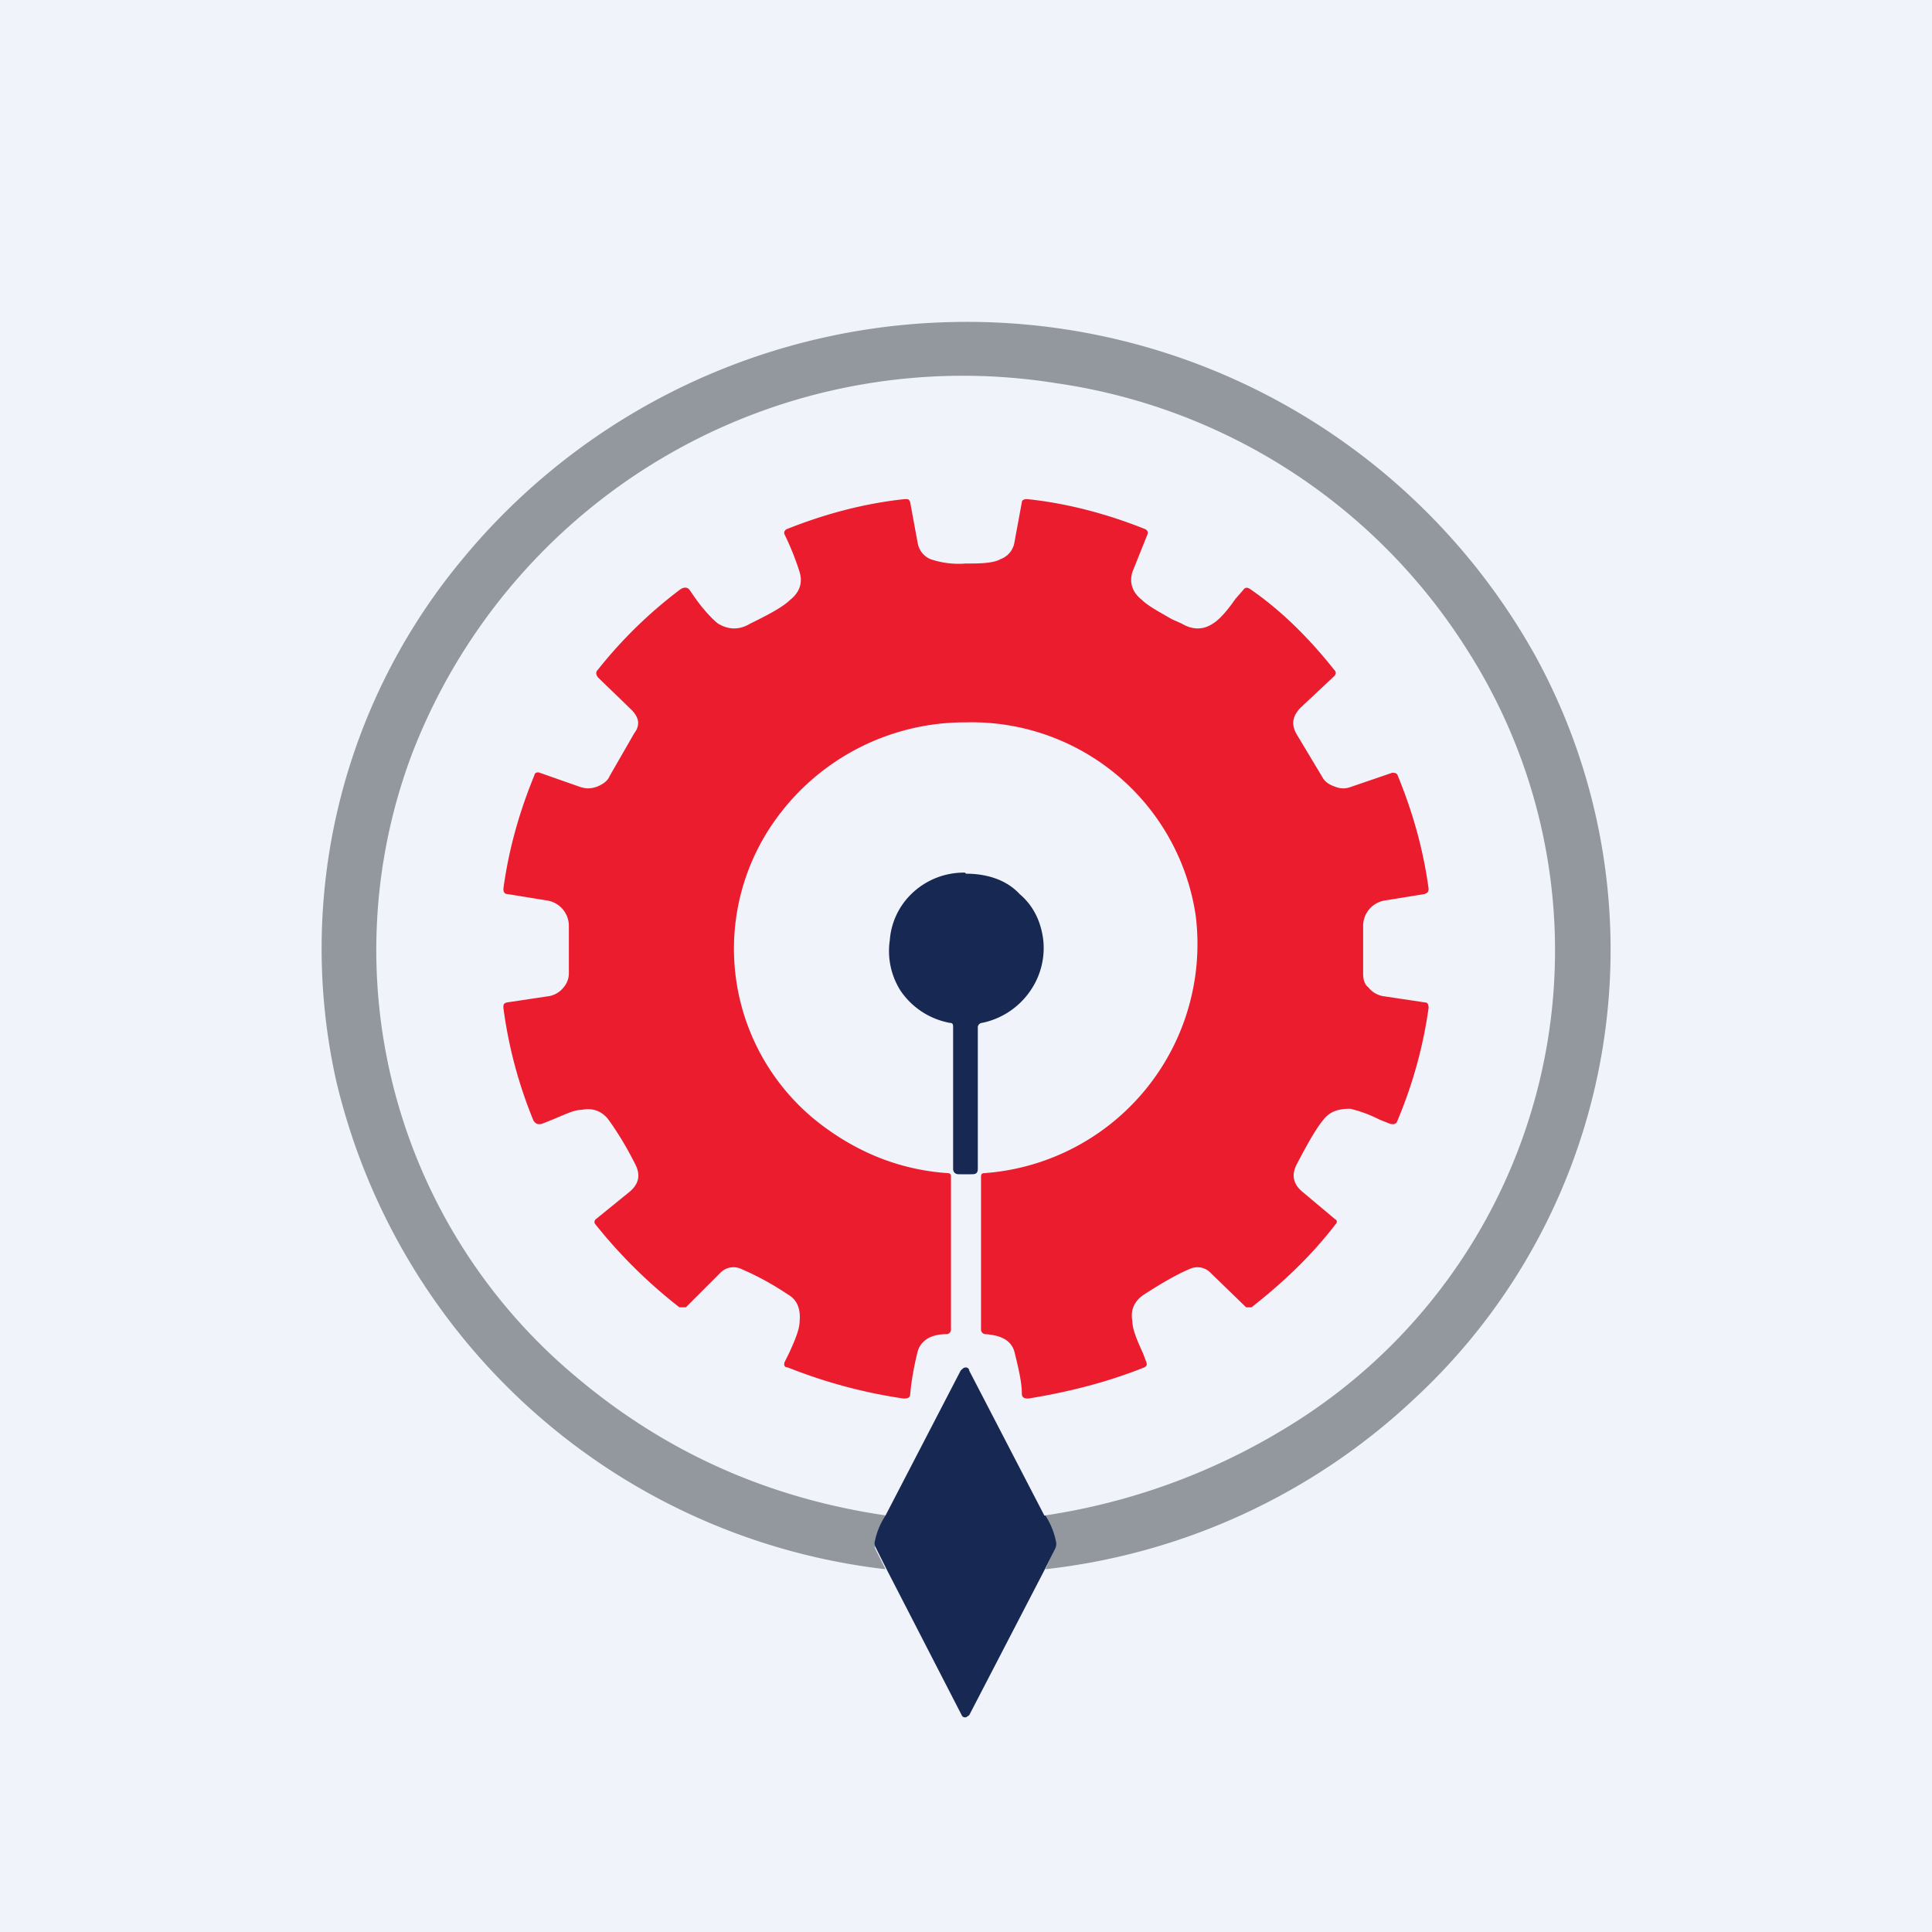 <!-- by TradingView --><svg width="18" height="18" viewBox="0 0 18 18" xmlns="http://www.w3.org/2000/svg"><path fill="#F0F3FA" d="M0 0h18v18H0z"/><path d="M8.89 3a6.06 6.06 0 0 1 5.42 3.12 5.7 5.7 0 0 1-1.12 6.9 5.98 5.98 0 0 1-3.45 1.6l.09-.2a.1.1 0 0 0 0-.05.7.7 0 0 0-.1-.25 6 6 0 0 0 2.24-.81 5.2 5.2 0 0 0 1.69-7.27 5.44 5.44 0 0 0-3.82-2.47 5.5 5.5 0 0 0-6 3.45 5.18 5.18 0 0 0 1.53 5.81c.83.7 1.79 1.13 2.89 1.29a.71.71 0 0 0-.11.24v.06l.1.2a5.96 5.96 0 0 1-5.12-4.56A5.67 5.67 0 0 1 4.3 5.22 6.08 6.08 0 0 1 8.9 3Z" fill="#92989E"/><path d="M9 5.25h.05c.12 0 .22-.01.27-.04a.2.2 0 0 0 .13-.15l.07-.38c0-.02.02-.03.05-.03.38.04.75.14 1.1.28.02.01.03.03.02.05l-.14.35c-.03.1 0 .19.09.26.05.05.14.1.28.18l.09.04c.1.06.2.06.29 0 .05-.03.12-.1.21-.23l.07-.08c.02-.03.04-.03.07-.01.29.2.55.46.78.75.02.02.02.04 0 .06l-.32.3c-.07.08-.08.15-.03.24l.24.4c.02.04.06.07.12.09.05.02.1.02.15 0l.38-.13c.02 0 .04 0 .05.02.14.34.24.69.29 1.06 0 .03-.01.04-.04.05l-.37.06a.24.24 0 0 0-.2.24v.44c0 .05.01.1.05.13.03.04.08.07.13.08l.4.06c.02 0 .03.02.03.05a4.2 4.2 0 0 1-.29 1.05c-.01.03-.03.04-.07.03l-.1-.04a1.2 1.2 0 0 0-.27-.1c-.1 0-.18.02-.24.09-.07.08-.15.22-.26.43-.05.1-.03.18.05.25l.31.26c.02.01.02.03 0 .05-.23.3-.5.55-.78.77h-.05l-.33-.32a.17.17 0 0 0-.19-.04c-.12.05-.26.13-.43.24-.09.06-.13.14-.11.25 0 .07.04.17.1.3l.03.08c.01.03 0 .04-.02.05-.35.14-.71.23-1.08.29-.04 0-.06-.01-.06-.05 0-.1-.03-.23-.07-.39-.03-.1-.12-.15-.27-.16-.02 0-.04-.02-.04-.04v-1.43c0-.02.01-.03.03-.03a2.14 2.14 0 0 0 1.97-2.4A2.11 2.11 0 0 0 9 6.73a2.17 2.17 0 0 0-1.77.9 2.06 2.06 0 0 0 .45 2.87c.34.25.72.4 1.15.43.02 0 .03.01.03.03v1.43c0 .02-.02.04-.04.04-.15 0-.24.06-.27.16-.04.16-.06.29-.07.4 0 .03-.02.04-.06.04a4.76 4.76 0 0 1-1.08-.29c-.03 0-.04-.02-.03-.05l.04-.08c.06-.13.1-.23.1-.3.01-.11-.02-.2-.11-.25a2.65 2.65 0 0 0-.44-.24.17.17 0 0 0-.19.04l-.32.32h-.06a4.66 4.66 0 0 1-.78-.77c-.02-.02-.01-.04 0-.05l.32-.26c.08-.07.1-.15.05-.25-.1-.2-.2-.35-.26-.43-.06-.07-.14-.1-.24-.08-.07 0-.15.04-.27.09l-.1.04c-.04.01-.06 0-.08-.03a4.2 4.2 0 0 1-.28-1.05c0-.03 0-.04.03-.05l.4-.06c.05-.01.1-.04.13-.08a.2.2 0 0 0 .05-.13v-.44a.24.24 0 0 0-.2-.24l-.37-.06c-.03 0-.04-.02-.04-.05.05-.37.15-.72.29-1.06 0-.02.03-.03.05-.02l.37.13c.06.02.1.02.16 0 .05-.02.1-.05.12-.1l.23-.4c.06-.08.04-.15-.03-.22l-.31-.3c-.02-.03-.02-.05 0-.07.23-.29.49-.54.77-.75.03-.02.06-.02.08 0l.07.1c.08.11.16.19.2.22.1.06.2.06.3 0l.08-.04c.14-.07.24-.13.29-.18.09-.07.12-.16.09-.26a2.54 2.54 0 0 0-.14-.35c-.01-.02 0-.04.02-.05.35-.14.72-.24 1.1-.28.03 0 .04 0 .05.03l.07.38a.2.2 0 0 0 .12.15.82.82 0 0 0 .33.04Z" fill="#EB1C2E"/><path d="M9 8.14c.2 0 .38.06.5.19.13.11.2.26.22.43a.7.7 0 0 1-.12.47.72.72 0 0 1-.45.3c-.02 0-.04.02-.04.04v1.32c0 .03-.01.05-.05.05a2.54 2.54 0 0 1-.13 0c-.03 0-.05-.02-.05-.05V9.57c0-.02 0-.04-.03-.04a.71.71 0 0 1-.46-.3.69.69 0 0 1-.1-.47.67.67 0 0 1 .2-.43.7.7 0 0 1 .5-.2ZM9.74 14.12a.7.7 0 0 1 .1.25.1.1 0 0 1-.01.06l-.1.2-.7 1.35L9 16c-.02 0-.03 0-.04-.02l-.7-1.36-.1-.2a.08.08 0 0 1-.01-.06.7.7 0 0 1 .1-.24l.7-1.35c.02-.02.03-.03.05-.03.01 0 .03.01.03.03l.7 1.35Z" fill="#172852"/></svg>
